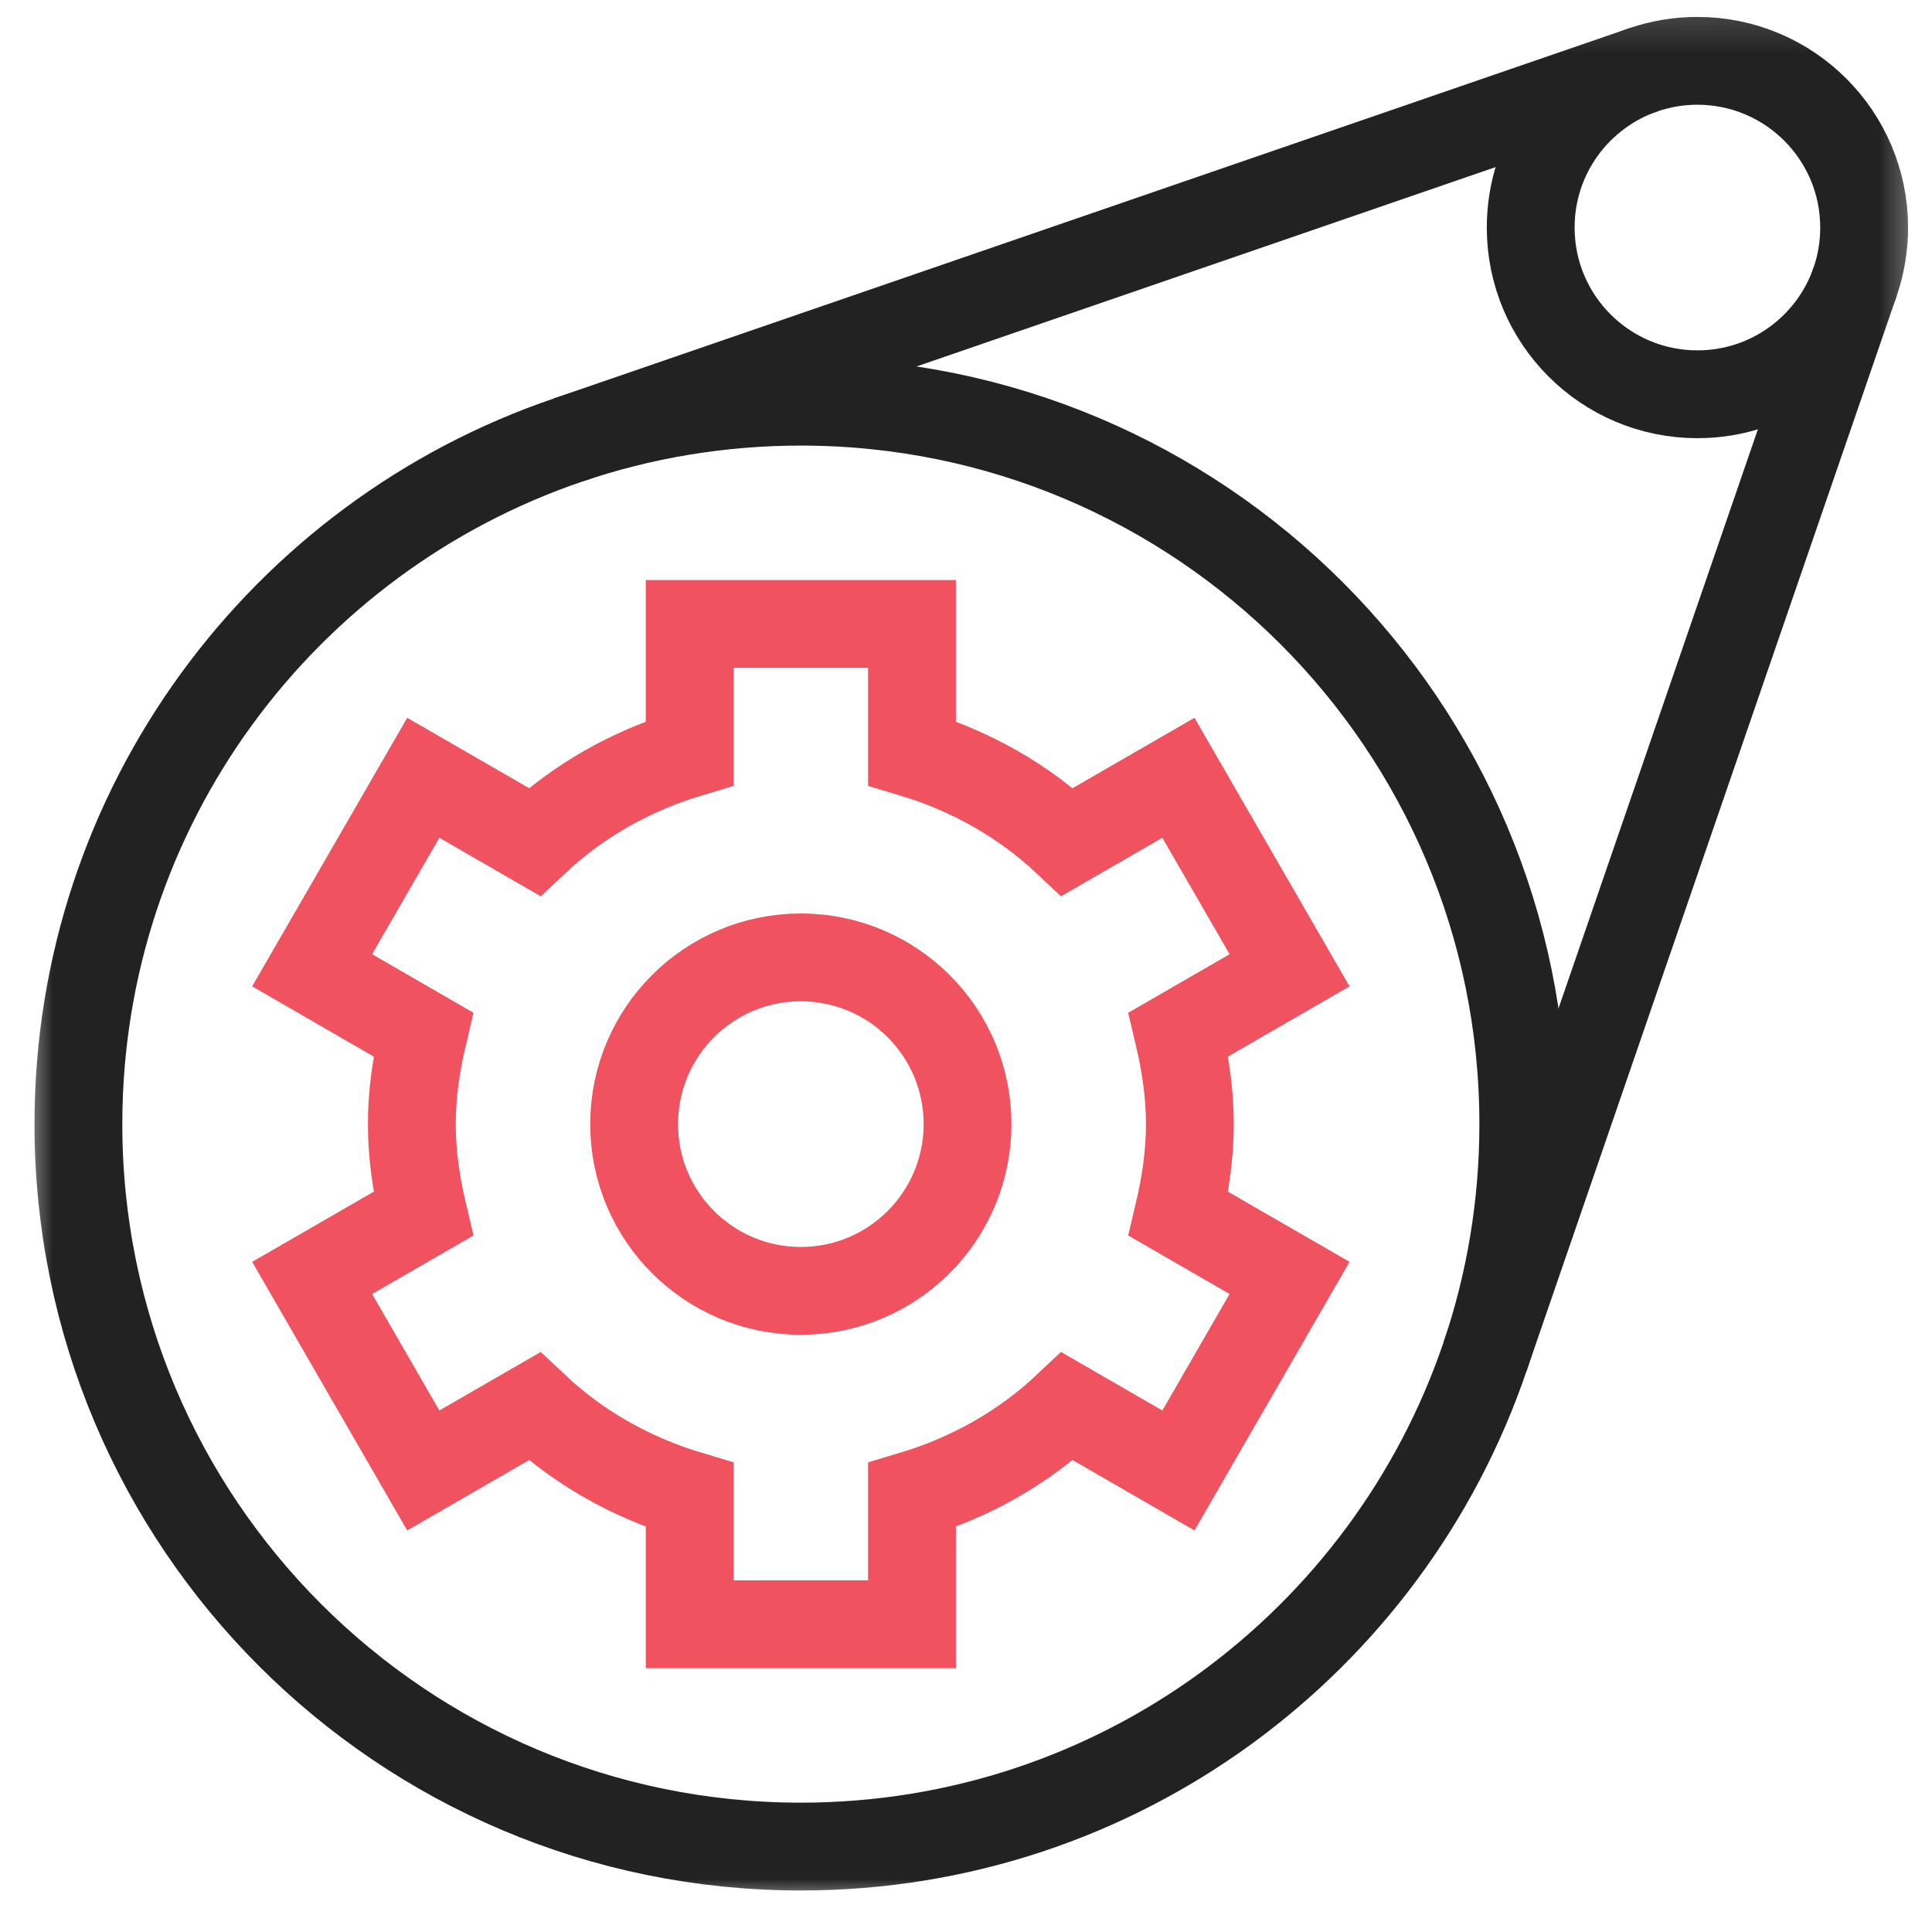 <svg xmlns="http://www.w3.org/2000/svg" width="55" height="55" viewBox="0 0 55 55" fill="none"><mask id="mask0_21_680" style="mask-type:luminance" maskUnits="userSpaceOnUse" x="0" y="0" width="55" height="55"><path d="M0.65 0.15H54.65V54.15H0.65V0.15Z" fill="white"></path></mask><g mask="url(#mask0_21_680)"><path d="M53.068 6.478C53.068 7.012 52.98 7.526 52.817 8.006C52.181 9.877 50.409 11.224 48.322 11.224C45.701 11.224 43.576 9.099 43.576 6.478C43.576 4.391 44.922 2.619 46.794 1.983C47.273 1.82 47.788 1.732 48.322 1.732C50.943 1.732 53.068 3.857 53.068 6.478Z" stroke="#222222" stroke-width="2.5" stroke-miterlimit="10"></path><path d="M52.817 8.006L42.276 38.621" stroke="#222222" stroke-width="2.5" stroke-miterlimit="10"></path><path d="M46.794 1.983L16.179 12.523" stroke="#222222" stroke-width="2.5" stroke-miterlimit="10"></path><path d="M43.365 32.002C43.365 34.317 42.982 36.544 42.276 38.621C39.521 46.732 31.841 52.568 22.798 52.568C11.44 52.568 2.232 43.36 2.232 32.002C2.232 22.959 8.068 15.279 16.179 12.524C18.256 11.818 20.483 11.435 22.798 11.435C34.157 11.435 43.365 20.643 43.365 32.002Z" stroke="#222222" stroke-width="2.5" stroke-miterlimit="10"></path><path d="M33.873 32.002C33.873 31.119 33.743 30.271 33.548 29.449L36.711 27.622L33.547 22.142L30.384 23.968C29.146 22.8 27.635 21.943 25.962 21.442V17.763H19.634V21.442C17.961 21.943 16.45 22.8 15.213 23.968L12.05 22.142L8.886 27.622L12.049 29.449C11.854 30.271 11.724 31.119 11.724 32.002C11.724 32.884 11.854 33.731 12.049 34.554L8.886 36.38L12.05 41.861L15.213 40.035C16.45 41.203 17.961 42.06 19.634 42.561V46.24H25.962V42.561C27.635 42.06 29.146 41.203 30.384 40.035L33.547 41.861L36.711 36.38L33.548 34.554C33.743 33.731 33.873 32.884 33.873 32.002Z" stroke="#F05260" stroke-width="2.5" stroke-miterlimit="10"></path><path d="M27.544 32.002C27.544 34.623 25.42 36.748 22.798 36.748C20.177 36.748 18.052 34.623 18.052 32.002C18.052 29.38 20.177 27.255 22.798 27.255C25.42 27.255 27.544 29.38 27.544 32.002Z" stroke="#F05260" stroke-width="2.5" stroke-miterlimit="10"></path></g></svg>